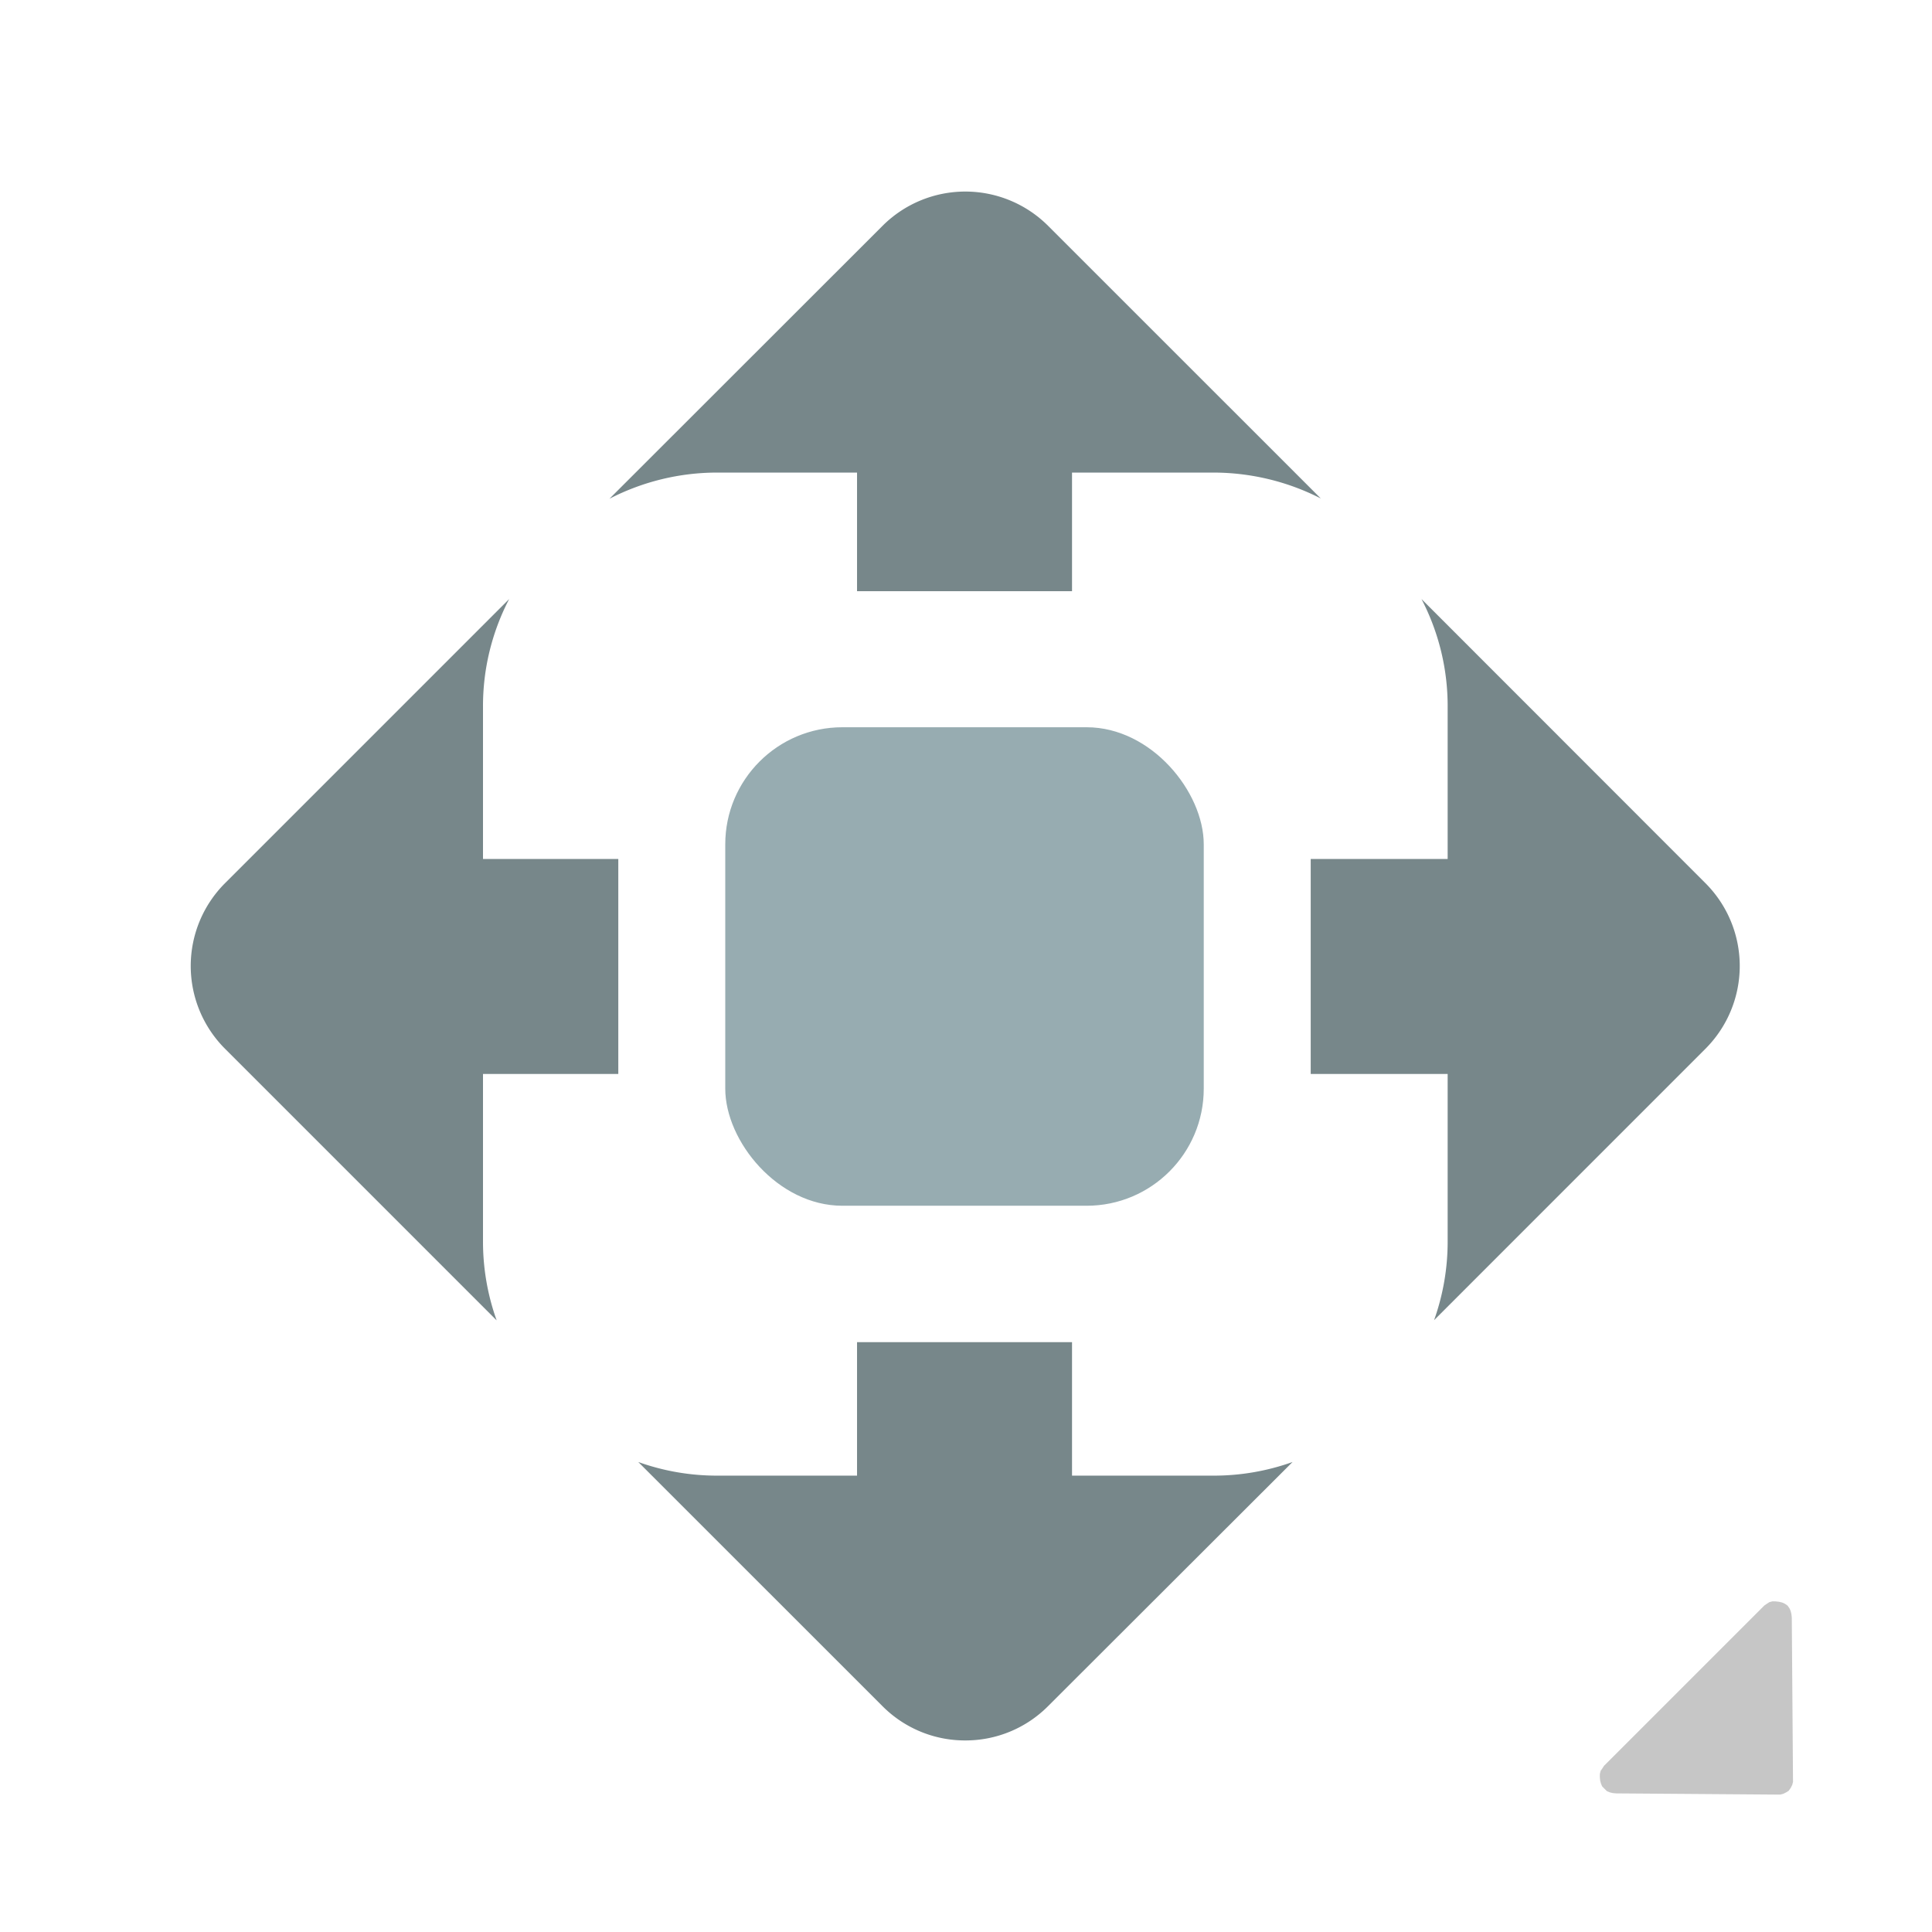<svg xmlns="http://www.w3.org/2000/svg" width="33" height="33" viewBox="0 0 33 33">
  <g id="toolbar_move_global" transform="translate(-10816.3 -249)">
    <path id="Subtraction_1" data-name="Subtraction 1" d="M14.058,27.286a1.988,1.988,0,0,1-1.414-.585L8.472,22.53a3.987,3.987,0,0,0,1.348.233H18.3a3.988,3.988,0,0,0,1.348-.233L15.472,26.7A1.988,1.988,0,0,1,14.058,27.286Zm8.007-7.178h0a3.989,3.989,0,0,0,.232-1.344V9.629a3.955,3.955,0,0,0-.447-1.839L26.7,12.643a2,2,0,0,1,0,2.829Zm-16.015,0L1.414,15.472a2,2,0,0,1,0-2.829L6.267,7.79A3.954,3.954,0,0,0,5.82,9.629v9.134a3.988,3.988,0,0,0,.232,1.344ZM7.98,6.077v0l4.664-4.661a2,2,0,0,1,2.829,0L20.13,6.072A4.039,4.039,0,0,0,18.3,5.63H9.82A4.01,4.01,0,0,0,7.98,6.077Z" transform="translate(10818.73 251.442)" fill="#77878a"/>
    <g id="Group_1366" data-name="Group 1366" transform="translate(10828.688 261.422)">
      <rect id="Rectangle_692" data-name="Rectangle 692" width="8.173" height="8.173" rx="2" fill="#97acb1"/>
    </g>
    <g id="Group_1367" data-name="Group 1367" transform="translate(10823.688 263.672)">
      <rect id="Rectangle_692-2" data-name="Rectangle 692" width="3.173" height="3.672" fill="#77878a"/>
    </g>
    <g id="Group_1370" data-name="Group 1370" transform="translate(10834.611 255.925) rotate(90)">
      <rect id="Rectangle_692-3" data-name="Rectangle 692" width="3.173" height="3.672" fill="#77878a"/>
    </g>
    <g id="Group_1368" data-name="Group 1368" transform="translate(10838.688 263.672)">
      <rect id="Rectangle_692-4" data-name="Rectangle 692" width="3.173" height="3.672" fill="#77878a"/>
    </g>
    <g id="Group_1369" data-name="Group 1369" transform="translate(10834.611 271.925) rotate(90)">
      <rect id="Rectangle_692-5" data-name="Rectangle 692" width="3.173" height="3.672" fill="#77878a"/>
    </g>
    <g id="select" transform="translate(-777.7 1417)">
      <rect id="Rectangle_678" data-name="Rectangle 678" width="33" height="33" transform="translate(11594 -1168)" fill="none"/>
    </g>
    <path id="Path_2721" data-name="Path 2721" d="M4.339,2.053l.038.046.028.047.018.046v.113l-.018.046L4.377,2.4l-.038.046L4.3,2.484l-.046.028-.056.01-.047.01H.281l-.056-.01-.046-.01L.131,2.484.094,2.446.057,2.4.028,2.352.01,2.306,0,2.249l.01-.056.018-.046L.057,2.1l.037-.046L2.025.094,2.062.056,2.109.028,2.165.01,2.222,0l.046.01.056.018.047.028.038.038,1.93,1.959Z" transform="translate(10848.424 278.016) rotate(135)" fill="#c6c6c6" fill-rule="evenodd"/>
  </g>
</svg>

